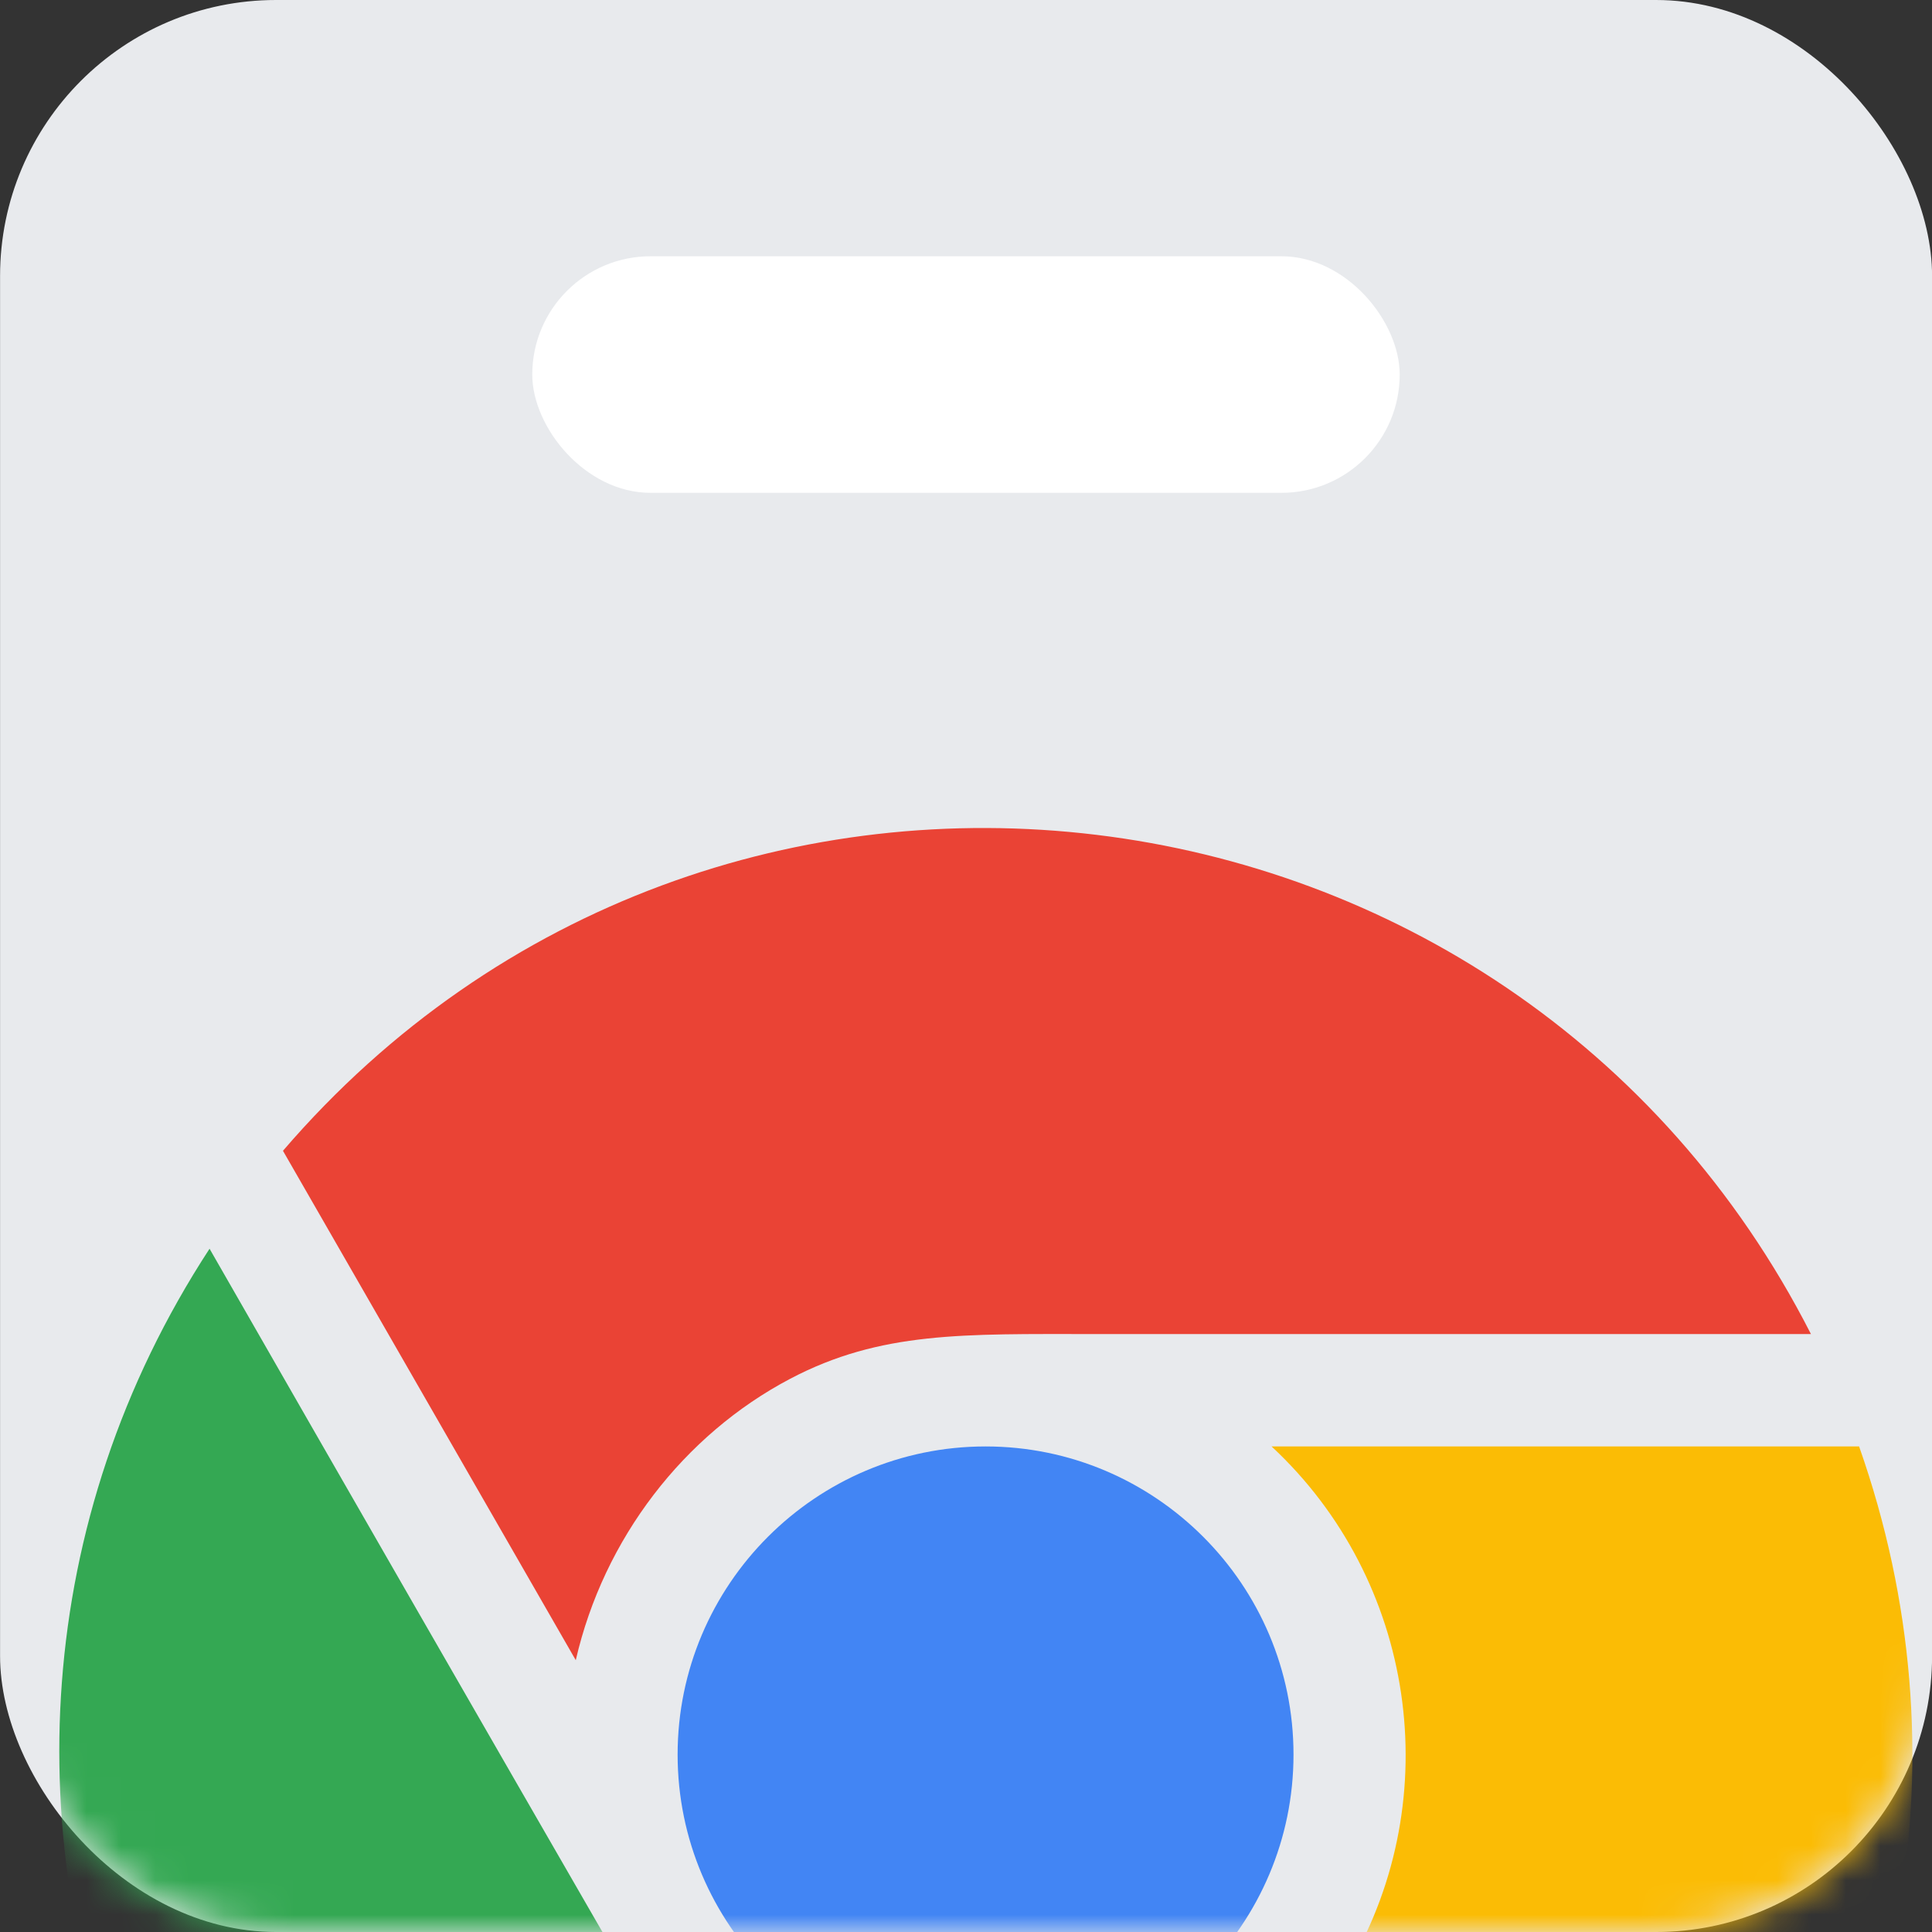 <svg xmlns="http://www.w3.org/2000/svg" width="56" height="56" viewBox="0 0 56 56" fill="none"><rect x="0" y="0" width="56" height="56" fill="#333333" stroke="none"/><rect x="0.002" width="56" height="56" rx="8" fill="#E8EAED"></rect><mask id="mask0_185_9501" style="mask-type:alpha" maskUnits="userSpaceOnUse" x="0" y="0" width="56" height="56"><rect y="0" width="56" height="56" rx="8" fill="#E8EAED"></rect></mask><g mask="url(#mask0_185_9501)"><rect x="15.428" y="7.428" width="25.143" height="6.857" rx="3.429" fill="white"></rect><g clip-path="url(#clip0_185_9501)"><path fill-rule="evenodd" clip-rule="evenodd" d="M8.201 33.357C20.686 18.826 43.837 21.695 52.491 38.668C46.399 38.67 36.859 38.666 31.692 38.668C27.945 38.669 25.526 38.584 22.905 39.964C19.825 41.585 17.5 44.591 16.689 48.121L8.201 33.355V33.357Z" fill="#EA4335"></path><path fill-rule="evenodd" clip-rule="evenodd" d="M19.641 50.858C19.641 55.782 23.646 59.788 28.567 59.788C33.489 59.788 37.493 55.782 37.493 50.858C37.493 45.933 33.489 41.926 28.567 41.926C23.646 41.926 19.641 45.933 19.641 50.858Z" fill="#4285F4"></path><path fill-rule="evenodd" clip-rule="evenodd" d="M32.031 62.547C27.021 64.035 21.158 62.384 17.946 56.84C13.979 49.964 10.022 43.082 6.074 36.195C-4.237 51.999 4.651 73.534 23.368 77.211L32.031 62.547Z" fill="#34A853"></path><path fill-rule="evenodd" clip-rule="evenodd" d="M36.857 41.926C41.031 45.807 41.939 52.091 39.113 56.965C36.983 60.635 30.186 72.107 26.893 77.662C46.177 78.851 60.237 59.949 53.887 41.926H36.857Z" fill="#FBBC05"></path></g></g><defs><clipPath id="clip0_185_9501"><rect x="1.717" y="24" width="53.714" height="53.714" rx="8" fill="white"></rect></clipPath></defs></svg>